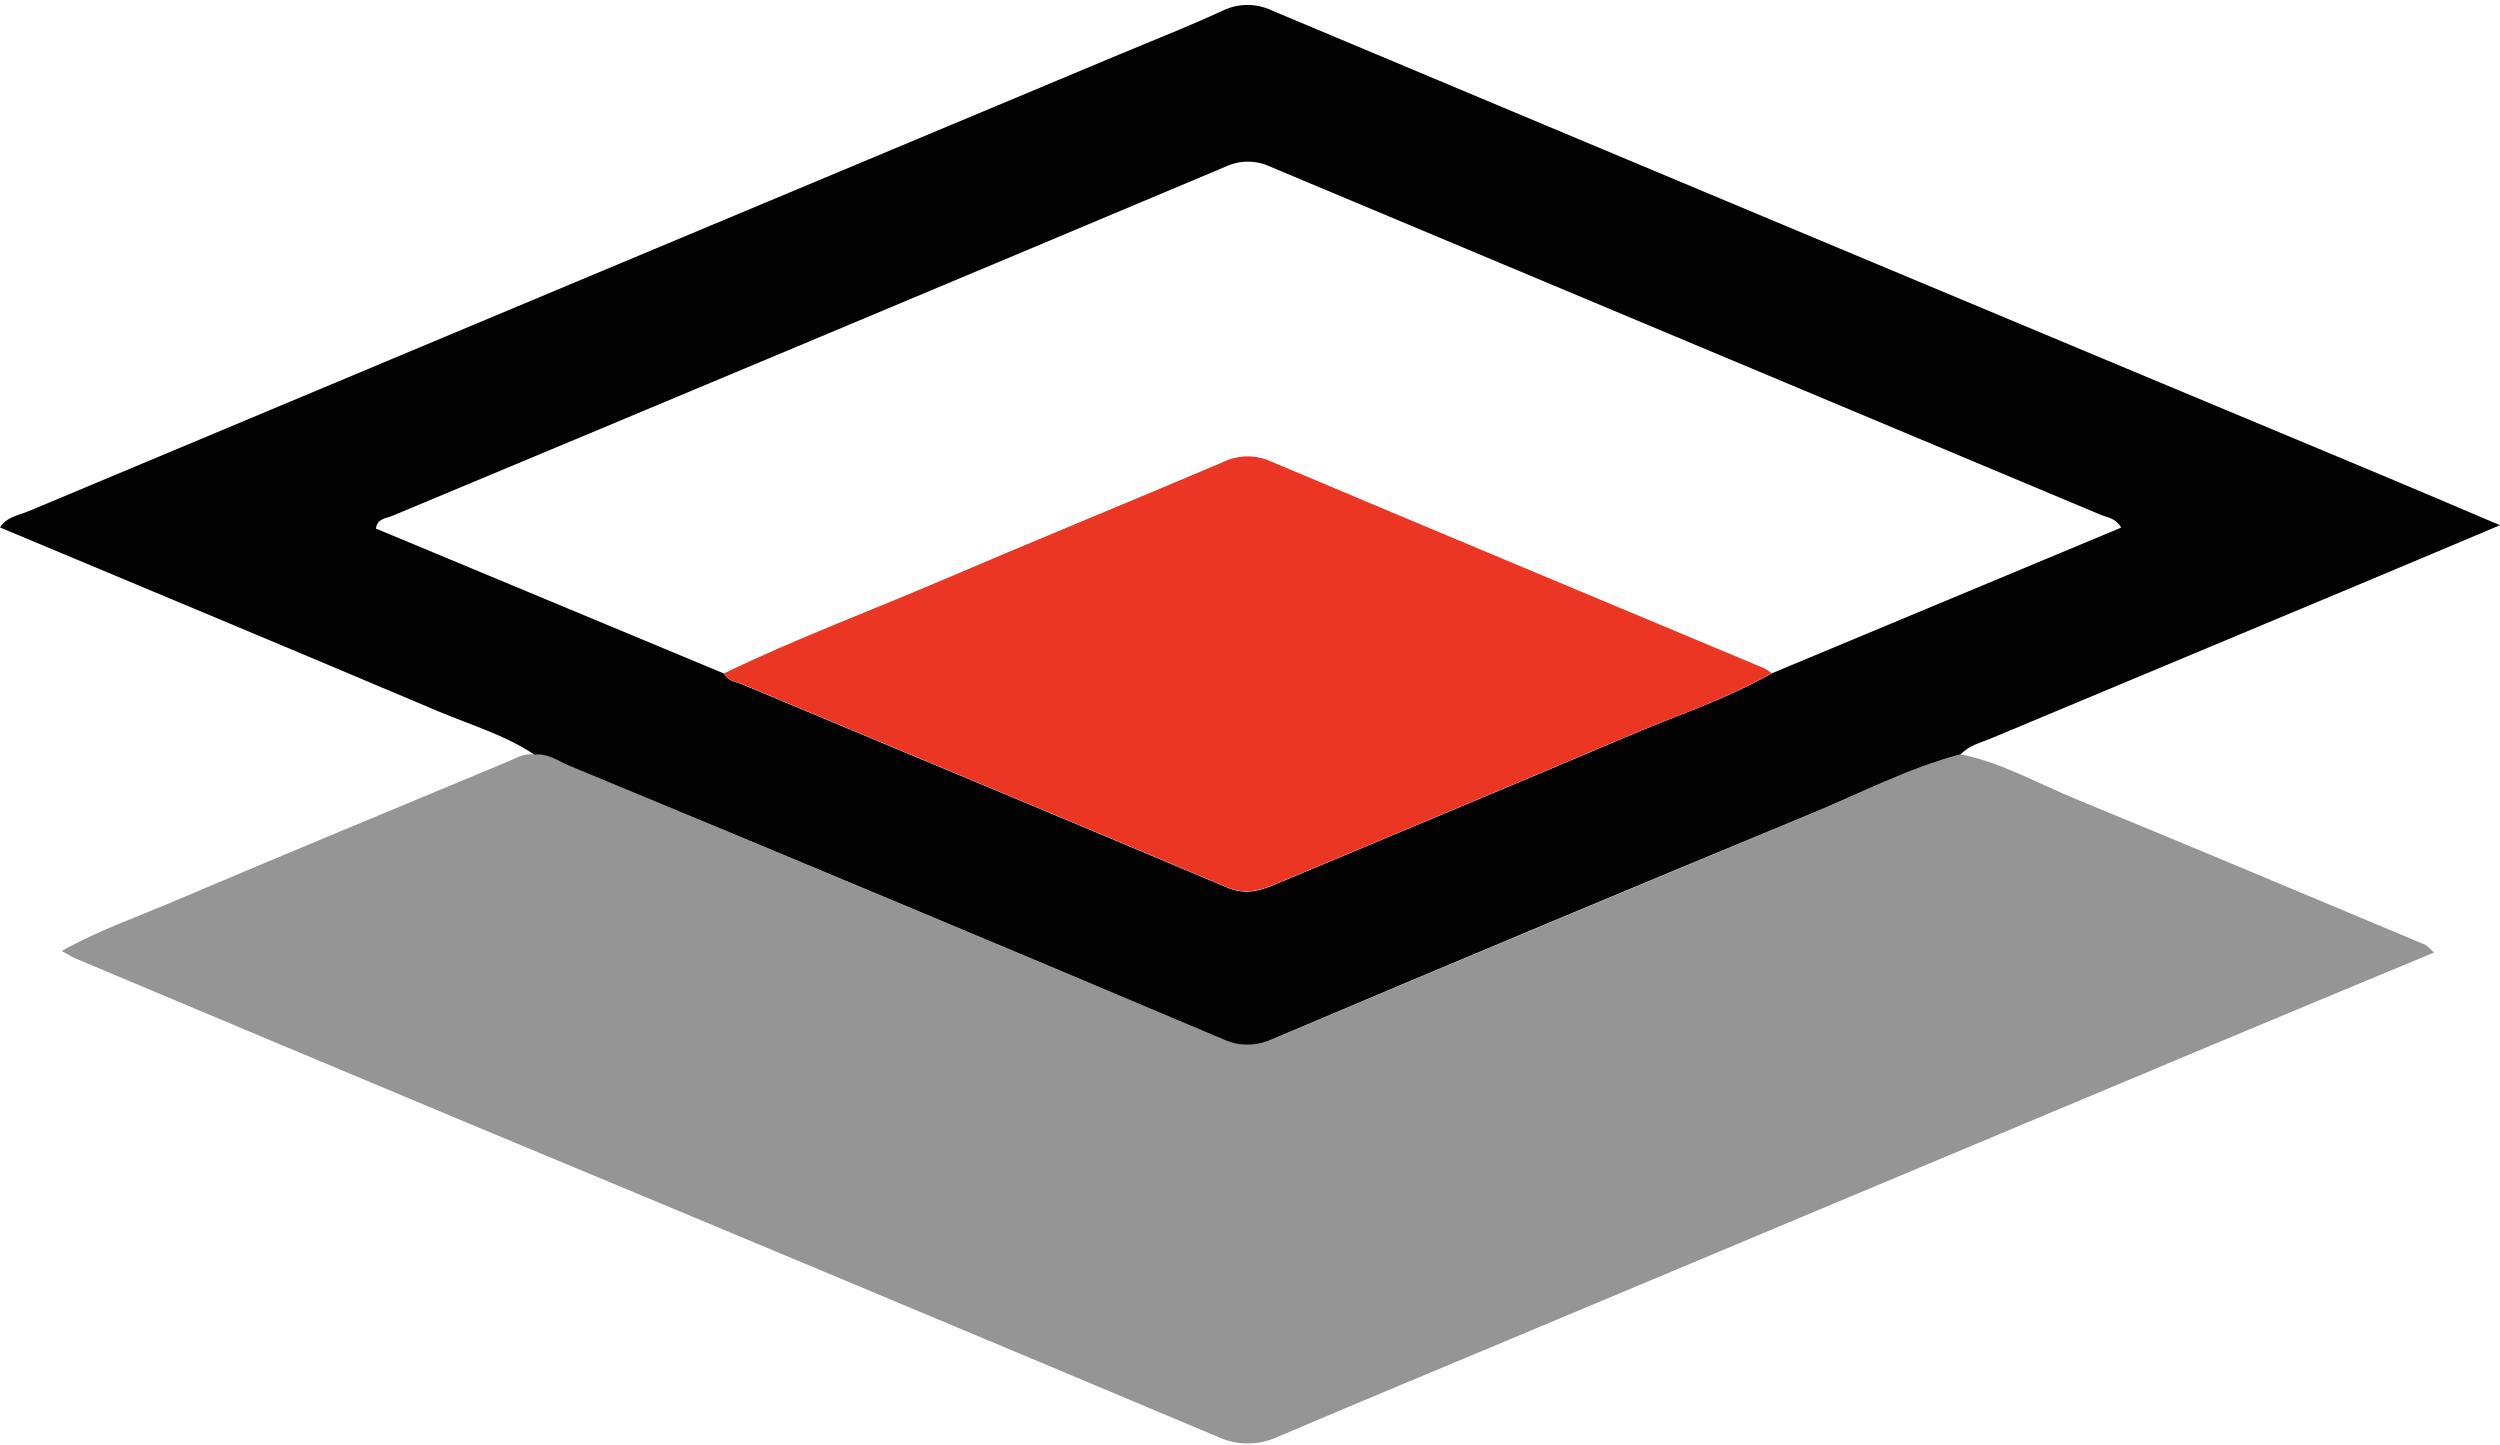 <?xml version="1.0" encoding="UTF-8"?>
<svg width="500px" height="289px" viewBox="0 0 500 289" version="1.1" xmlns="http://www.w3.org/2000/svg" xmlns:xlink="http://www.w3.org/1999/xlink">
    <title>Pointgrab icon</title>
    <g id="Page-1" stroke="none" stroke-width="1" fill="none" fill-rule="evenodd">
        <g id="Pointgrab-icon" transform="translate(0, 0.995)" fill-rule="nonzero">
            <path d="M392.143,149.864 C400.383,151.542 407.646,155.737 415.31,158.88 C438.589,168.435 461.781,178.215 484.985,187.932 C485.511,188.158 485.9,188.709 486.801,189.51 C471.01,196.084 455.495,202.508 440.105,208.97 L303.734,266.135 C287.618,272.898 271.476,279.572 255.41,286.434 C251.61,288.155 247.246,288.119 243.476,286.334 C193.628,265.363 143.742,244.492 93.819,223.722 C67.522,212.727 41.258,201.707 15.027,190.662 C14.301,190.362 13.65,189.911 12.347,189.197 C19.698,185.09 27.136,182.51 34.324,179.454 C56.715,169.925 79.218,160.671 101.671,151.279 C103.386,150.565 105.014,149.513 107.018,149.951 C109.697,149.601 111.764,151.204 114.018,152.168 C157.596,170.325 201.145,188.542 244.665,206.816 C247.802,208.312 251.447,208.312 254.583,206.816 C290.406,191.697 326.304,176.67 362.277,161.735 C372.107,157.64 381.687,152.619 392.143,149.864 Z" id="Path" fill="#959595"></path>
            <path d="M392.143,149.864 C381.687,152.619 372.107,157.64 362.177,161.748 C326.237,176.616 290.339,191.643 254.483,206.829 C251.346,208.325 247.702,208.325 244.565,206.829 C201.079,188.462 157.529,170.246 113.918,152.18 C111.663,151.241 109.597,149.613 106.917,149.964 C101.007,145.994 94.17,144.016 87.695,141.286 C58.643,128.989 29.453,116.817 0,104.495 C1.415,102.316 3.757,102.065 5.698,101.251 C78.395,70.788 151.097,40.346 223.803,9.924 C230.715,7.032 237.69,4.302 244.49,1.158 C247.651,-0.386 251.347,-0.386 254.508,1.158 C328.358,32.164 402.224,63.087 476.107,93.925 C483.746,97.119 491.359,100.375 500,104.044 C488.805,108.752 478.624,113.072 468.418,117.33 C444.993,127.131 421.592,136.915 398.217,146.683 C396.088,147.56 393.784,148.111 392.143,149.864 Z M354.388,133.659 L424.226,104.532 C423.199,102.654 421.609,102.554 420.294,102.028 C364.844,78.794 309.419,55.561 254.02,32.327 C251.208,31.007 247.953,31.007 245.141,32.327 C189.575,55.703 133.983,78.999 78.366,102.215 C77.176,102.716 75.461,102.666 75.185,104.72 L144.823,133.722 C145.562,135.237 147.202,135.363 148.467,135.889 C180.775,149.438 213.146,162.85 245.417,176.512 C248.973,178.014 251.753,177.263 254.871,175.948 C278.188,166.155 301.555,156.463 324.822,146.558 C334.69,142.313 344.933,139.007 354.388,133.659 Z" id="Shape" fill="#020202"></path>
            <path d="M144.823,133.672 C159.024,126.797 173.813,121.287 188.301,115.089 C206.998,107.087 225.869,99.385 244.553,91.446 C247.519,89.971 250.987,89.888 254.02,91.221 C286.916,105.121 319.876,118.845 352.81,132.645 C353.348,132.932 353.855,133.272 354.325,133.659 C344.933,138.944 334.69,142.313 324.822,146.508 C301.555,156.413 278.188,166.105 254.871,175.898 C251.753,177.15 248.973,177.964 245.417,176.462 C213.146,162.799 180.775,149.388 148.467,135.838 C147.202,135.312 145.562,135.25 144.823,133.672 Z" id="Path" fill="#EC3624"></path>
        </g>
    </g>
</svg>